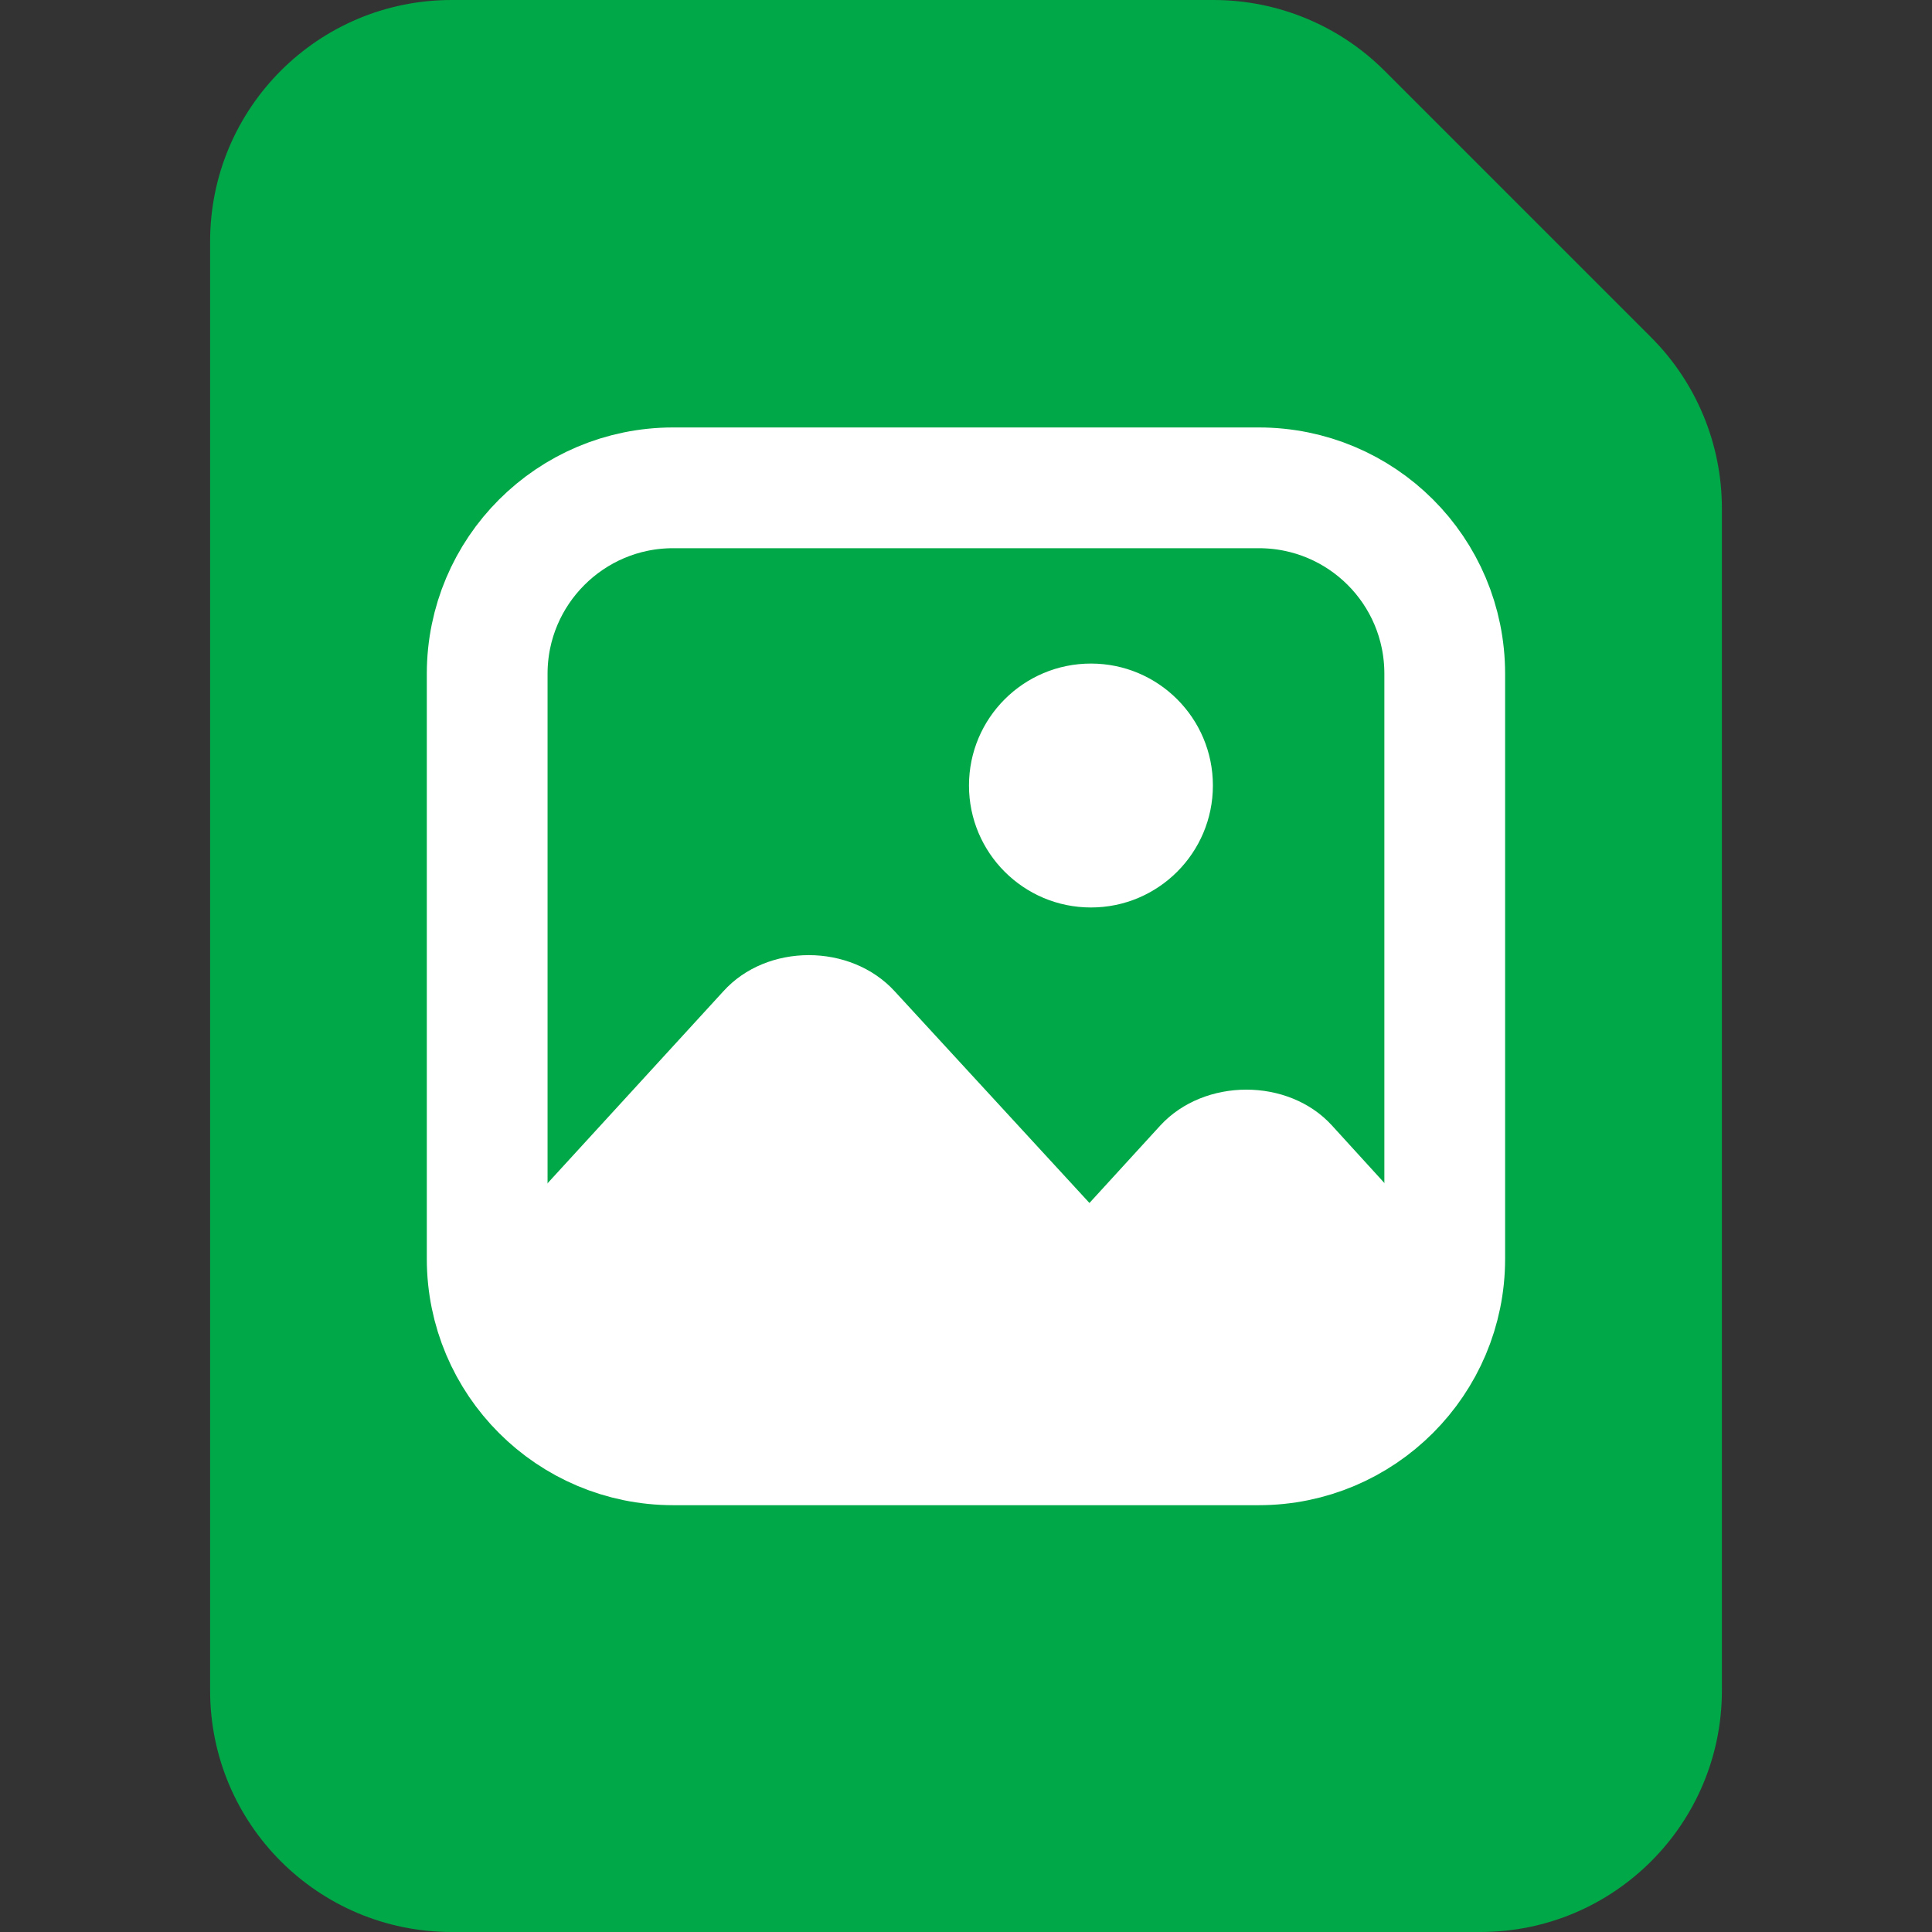 <svg width="24" height="24" viewBox="0 0 24 24" fill="none" xmlns="http://www.w3.org/2000/svg">
<rect x="0" y="0" width="24" height="24" fill="#333333" stroke="none"/>
<path d="M21.39 6.315V21C21.39 22.657 20.047 24 18.39 24H5.61C3.952 24 2.61 22.657 2.61 21V3C2.61 1.343 3.952 0 5.61 0H15.075C15.87 0 16.635 0.315 17.197 0.877L20.512 4.192C21.075 4.755 21.39 5.52 21.39 6.315Z" fill="#00A847"/>
<path d="M17.947 8.37V15.638C17.947 16.913 16.912 17.948 15.637 17.948H8.362C7.087 17.948 6.052 16.913 6.052 15.638V8.37C6.052 7.095 7.087 6.06 8.362 6.06H15.637C16.912 6.06 17.947 7.088 17.947 8.37Z" stroke="white" stroke-width="1.5" stroke-miterlimit="10"/>
<path d="M14.94 17.94H8.362C7.087 17.94 6.052 16.905 6.052 15.63V15.518L8.985 12.315C9.525 11.715 10.567 11.715 11.115 12.315L13.53 14.94L14.917 16.455C15.345 16.928 15.292 17.535 14.94 17.94Z" fill="white"/>
<path d="M17.947 15.518V15.63C17.947 16.905 16.912 17.94 15.637 17.94H10.785L13.537 14.94L14.415 13.98C14.962 13.388 16.005 13.388 16.545 13.98L17.947 15.518Z" fill="white"/>
<path d="M13.552 11.273C14.389 11.273 15.067 10.594 15.067 9.758C15.067 8.921 14.389 8.243 13.552 8.243C12.715 8.243 12.037 8.921 12.037 9.758C12.037 10.594 12.715 11.273 13.552 11.273Z" fill="white"/>
</svg>
